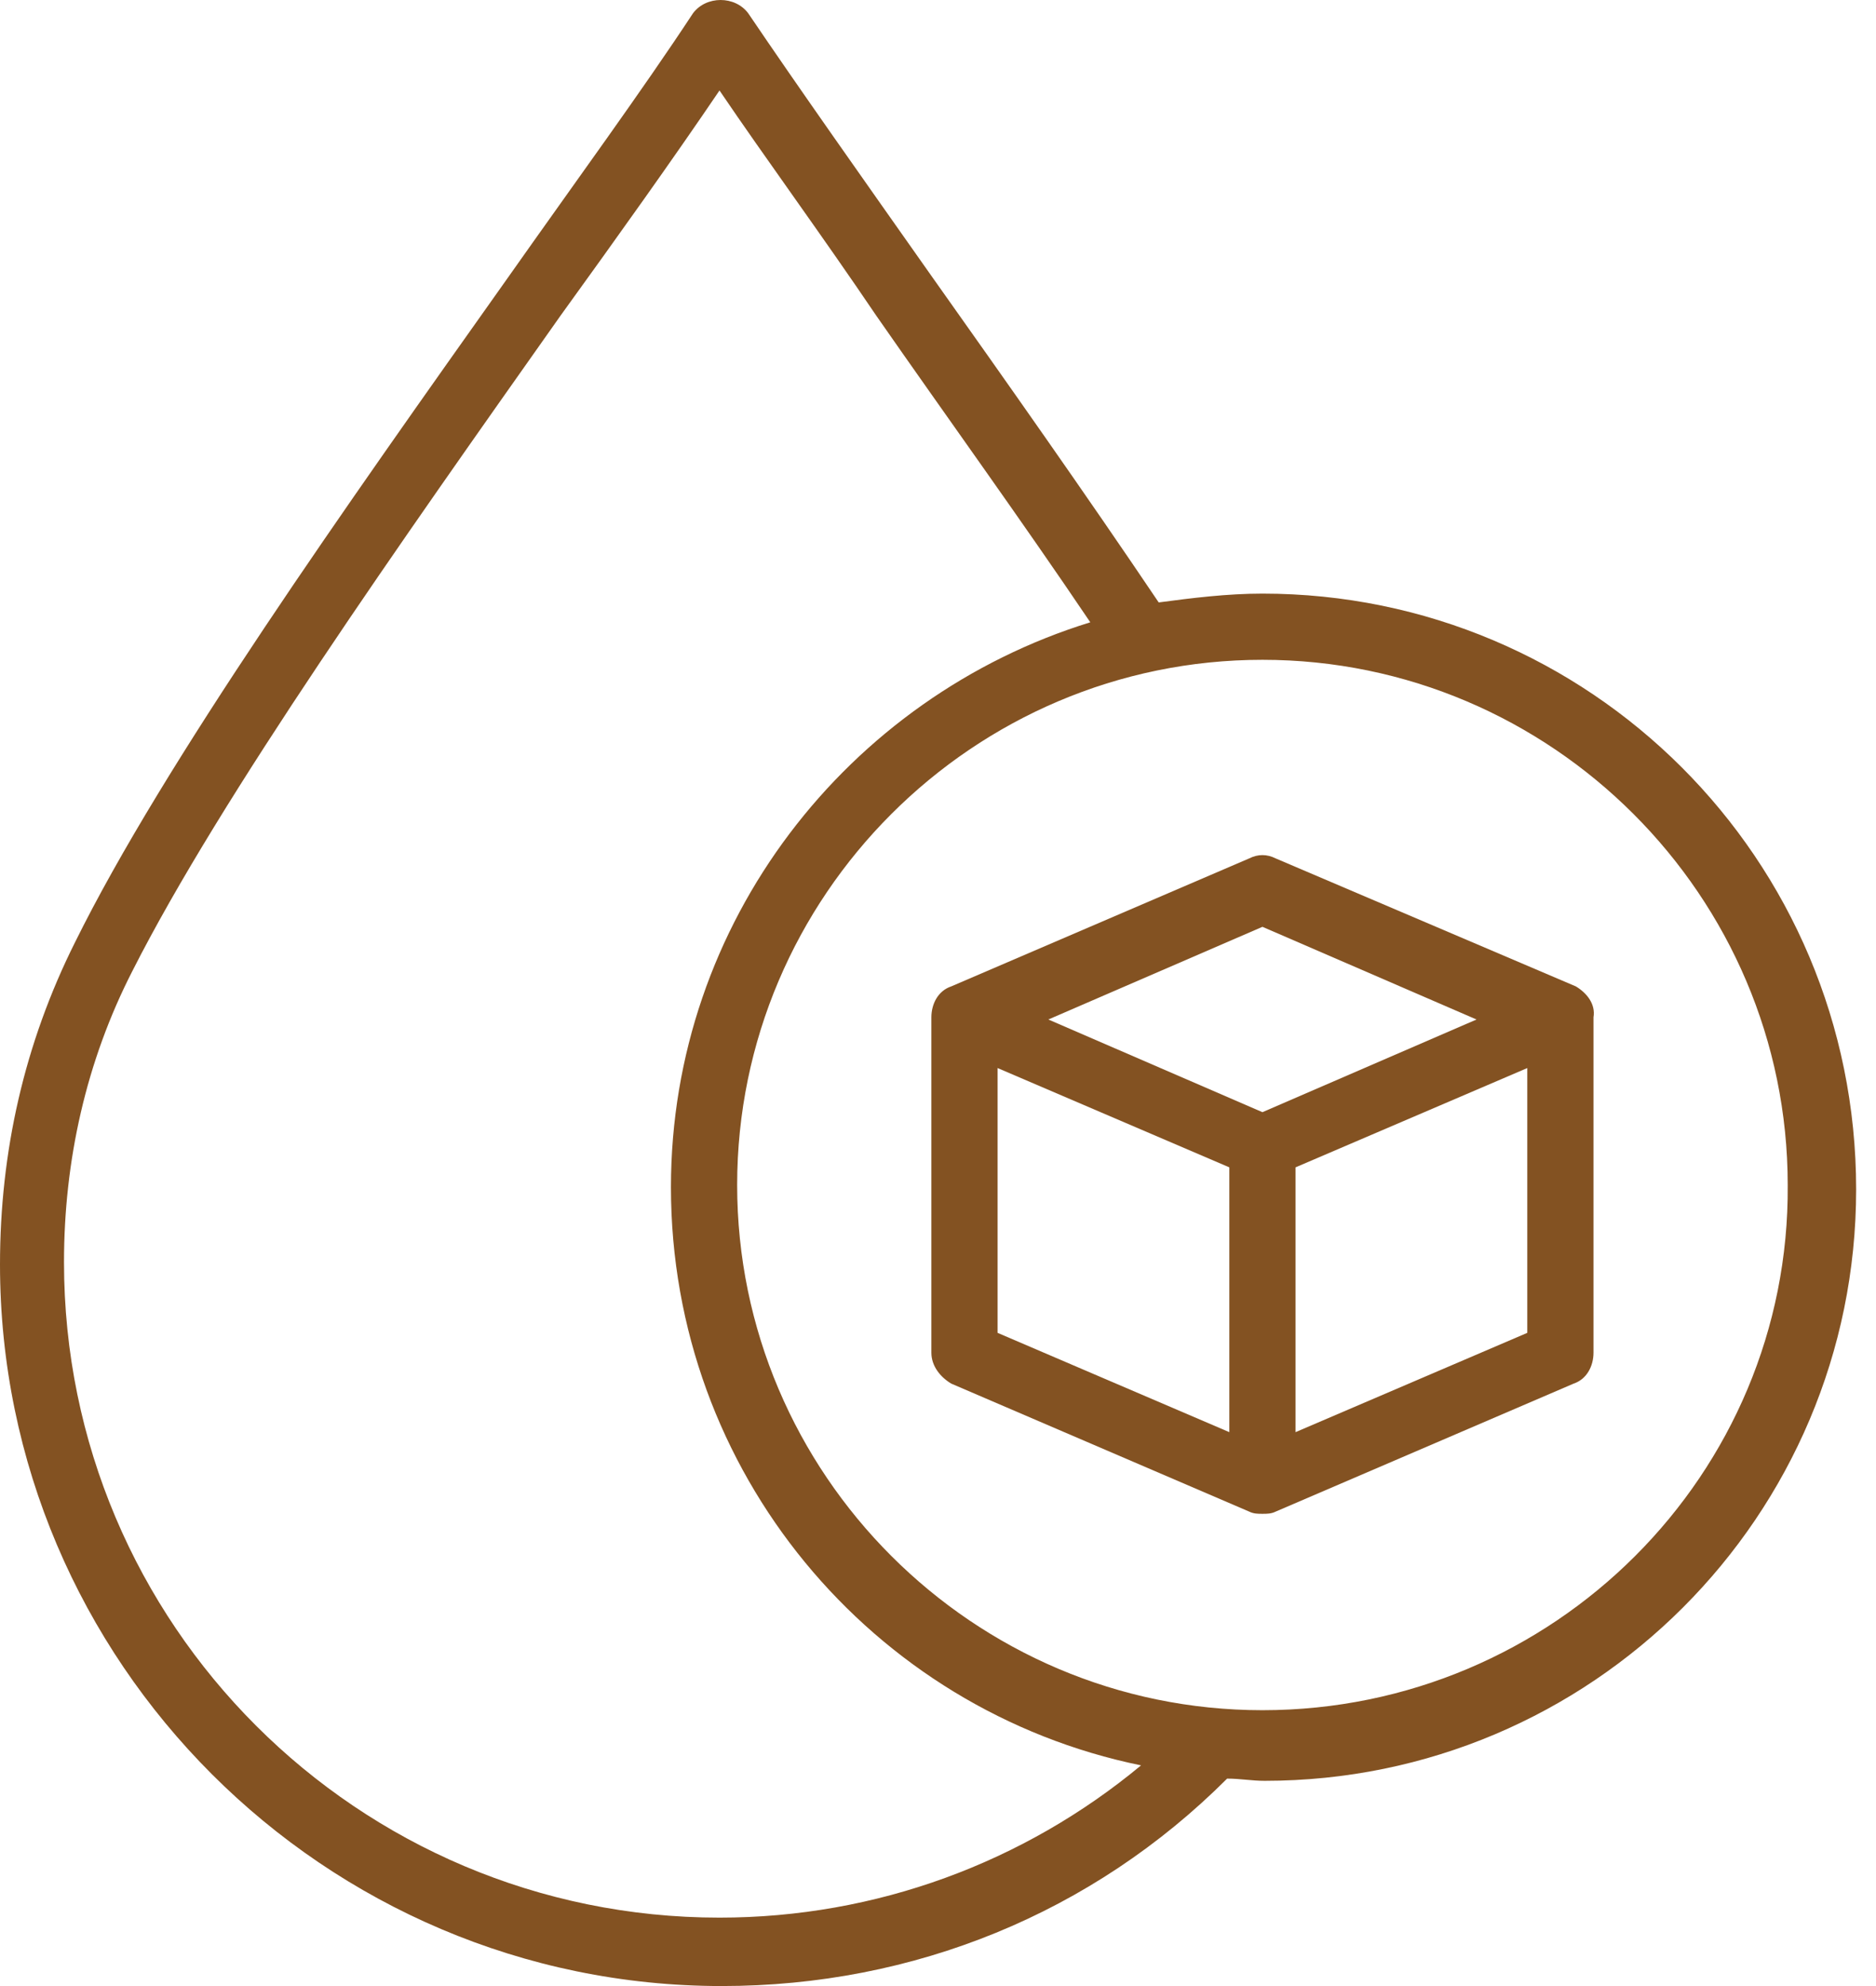 <svg width="85" height="90" viewBox="0 0 85 90" fill="none" xmlns="http://www.w3.org/2000/svg">
<path d="M57.2 26.9C55.6 26.9 54 27.1 52.5 27.3C49.2 22.4 45.6 17.3 42.2 12.5C39.1 8.1 36.2 4 33.9 0.6C33.3 -0.2 32 -0.2 31.4 0.6C29.1 4.1 26.1 8.2 23 12.6C15.7 22.9 7.4 34.6 3.4 42.7C1.1 47.3 0 52.2 0 57.3C0 75.3 14.7 90 32.7 90C41.4 90 49.5 86.7 55.6 80.6C56.2 80.6 56.7 80.7 57.3 80.7C72.1 80.7 84.1 68.7 84.1 53.9C84.1 38.9 72 26.9 57.2 26.9ZM32.6 86.9C16.2 86.9 2.9 73.6 2.9 57.2C2.9 52.6 3.9 48.1 6 44C10 36.1 18.2 24.5 25.4 14.3C28 10.7 30.5 7.2 32.6 4.1C34.7 7.2 37.2 10.6 39.7 14.3C42.9 18.9 46.3 23.6 49.4 28.2C38.4 31.6 30.4 41.8 30.4 53.8C30.4 66.7 39.5 77.5 51.7 80C46.4 84.4 39.7 86.9 32.6 86.9ZM57.2 77.5C44.1 77.5 33.4 66.8 33.4 53.7C33.4 40.6 44.1 29.9 57.2 29.9C70.3 29.9 81 40.6 81 53.7C81.1 66.8 70.4 77.5 57.2 77.5Z" fill="#835222"/>
<path d="M71.4 44.7L57.8 38.9C57.4 38.7 57 38.7 56.6 38.9L43.1 44.7C42.5 44.9 42.2 45.5 42.2 46.1V61.3C42.2 61.9 42.6 62.4 43.1 62.7L56.6 68.5C56.8 68.6 57 68.6 57.2 68.6C57.4 68.6 57.6 68.6 57.8 68.5L71.3 62.7C71.9 62.5 72.2 61.9 72.2 61.3V46.1C72.3 45.5 71.9 45 71.4 44.7ZM57.2 42L66.9 46.2L57.2 50.4L47.5 46.2L57.2 42ZM45.2 48.4L55.7 52.9V64.9L45.2 60.4V48.4ZM58.7 64.9V52.9L69.2 48.4V60.4L58.7 64.9Z" fill="#835222"/>
</svg>
